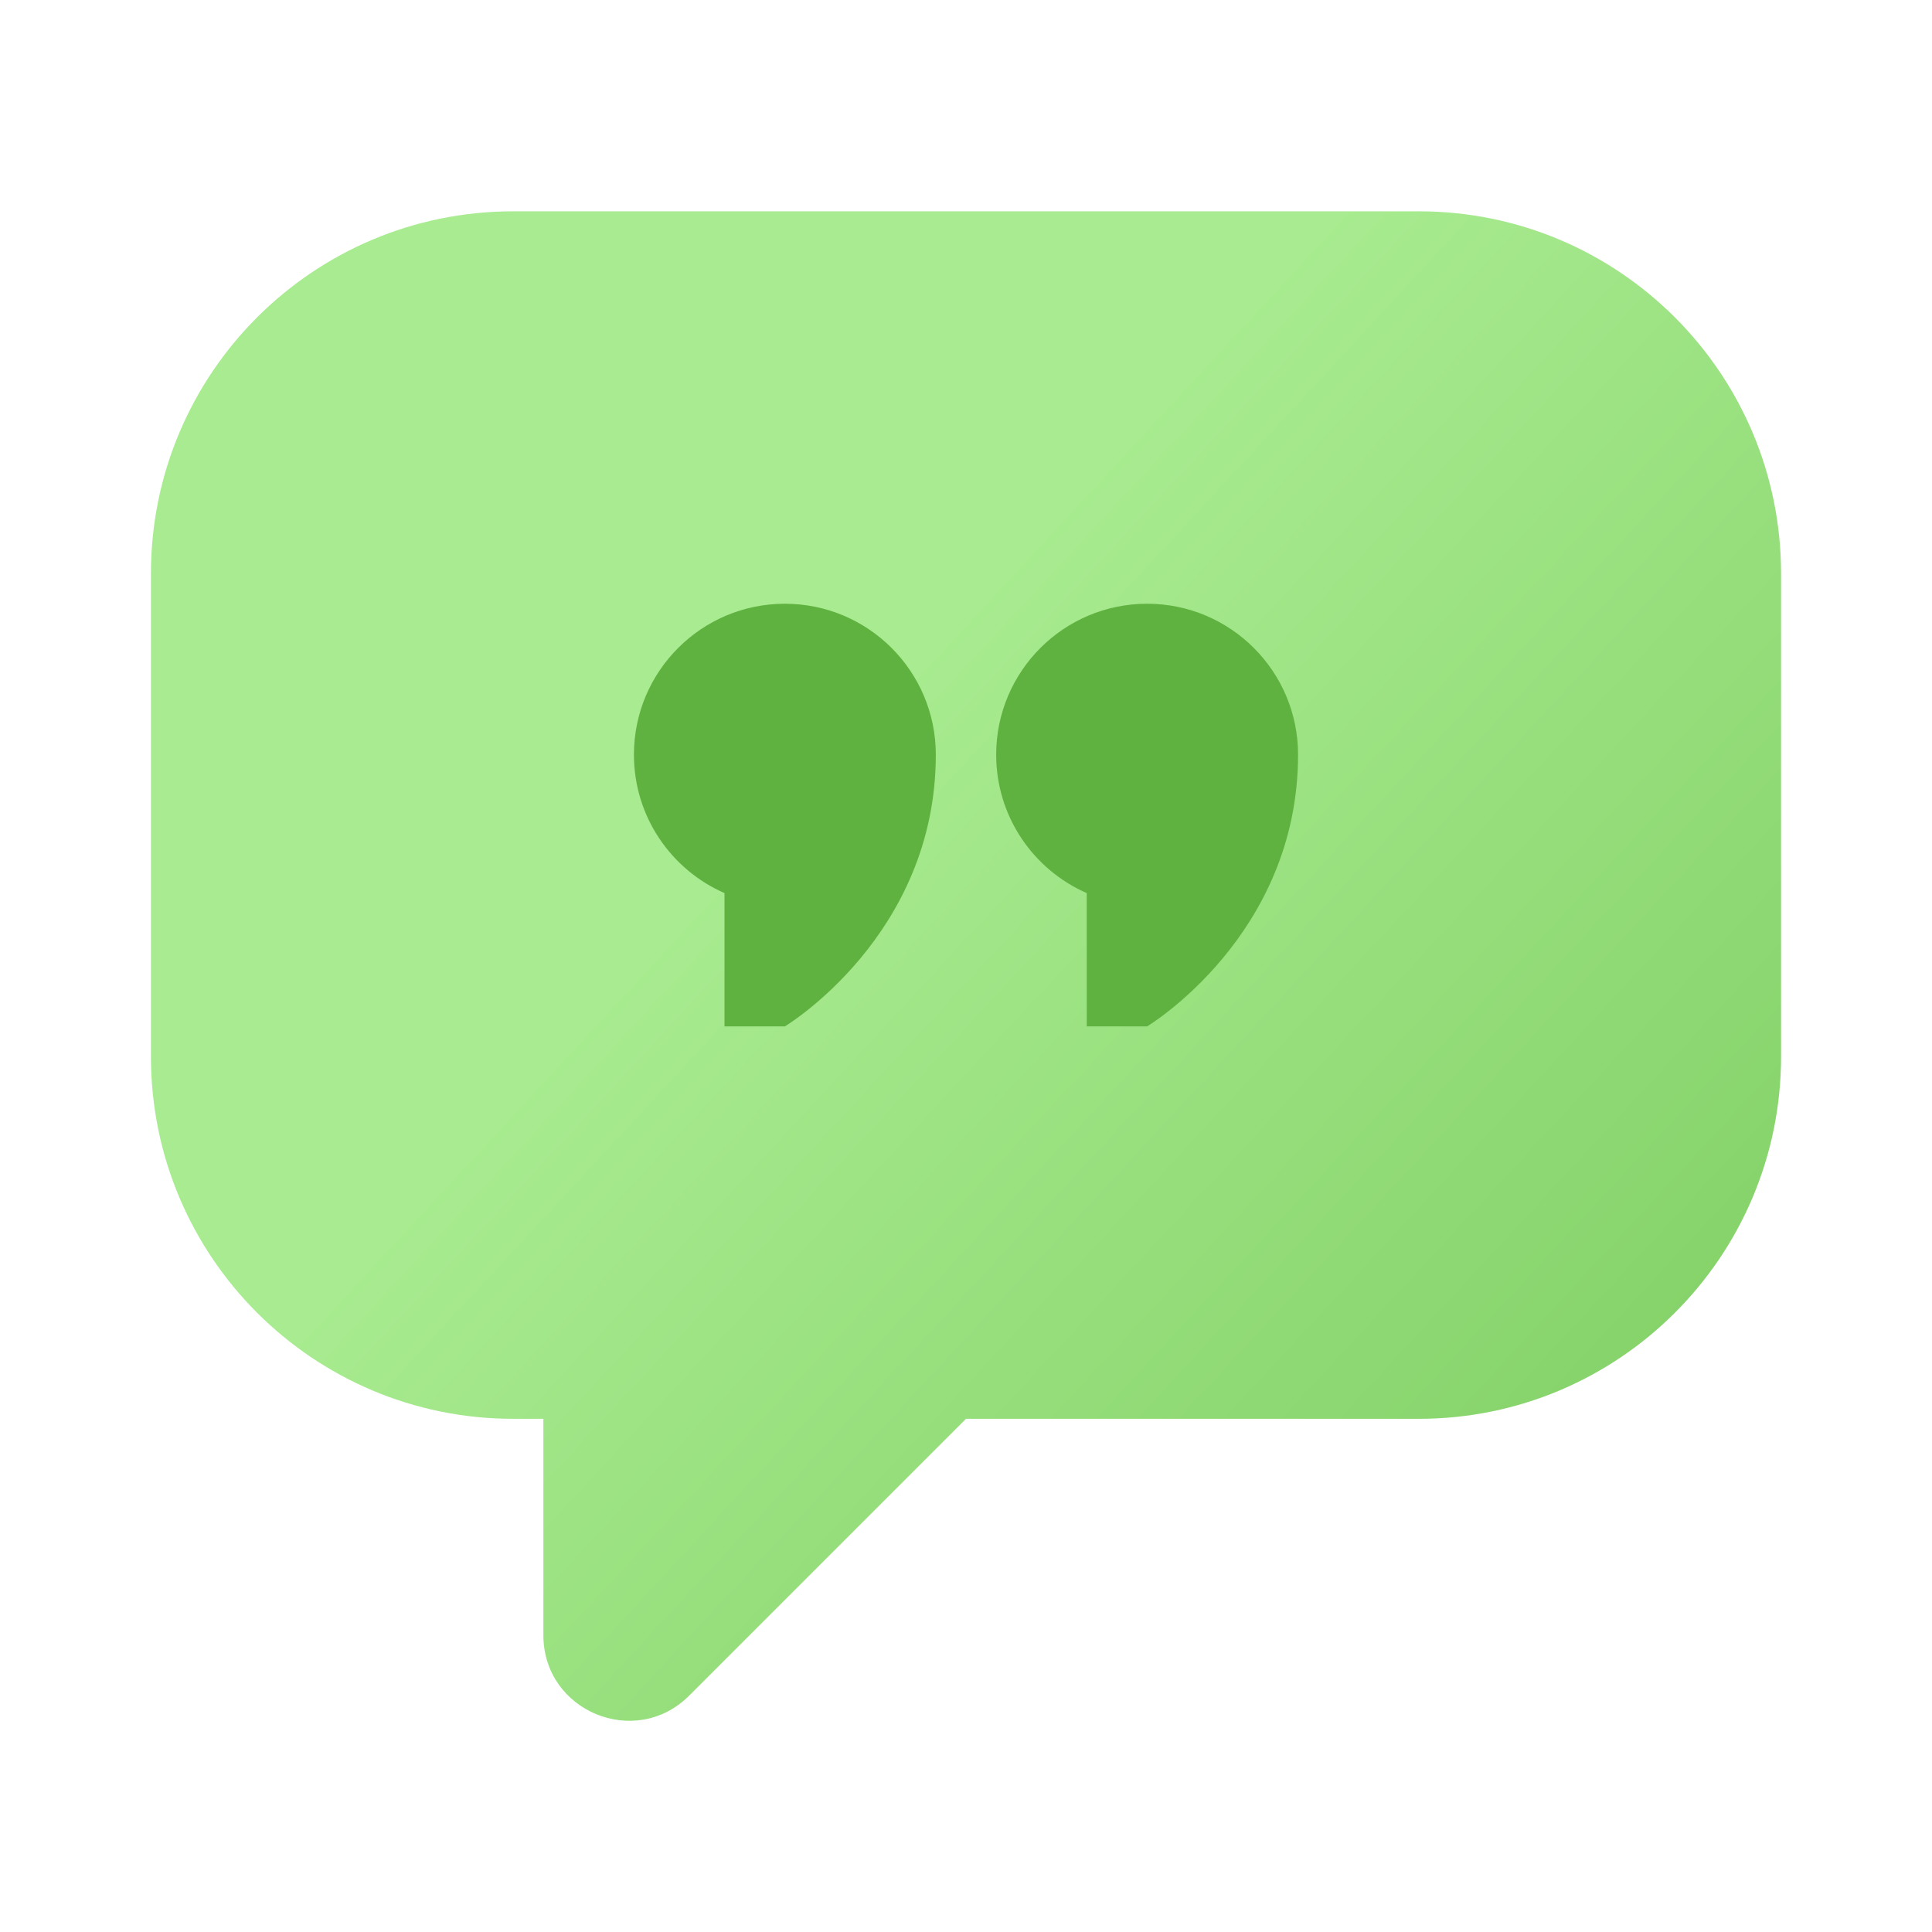 <svg xmlns="http://www.w3.org/2000/svg" xmlns:xlink="http://www.w3.org/1999/xlink" fill="none" height="64" viewBox="0 0 64 64" width="64"><linearGradient id="paint0_linear_150_1939" gradientUnits="userSpaceOnUse" x1="5" x2="59" y1="7" y2="57"><stop offset=".39" stop-color="#a8eb90"></stop><stop offset="1" stop-color="#7bcb5e"></stop></linearGradient><path d="m5 19c0-6.627 5.373-12 12-12h30c6.627 0 12 5.373 12 12v16c0 6.627-5.373 12-12 12h-15l-9.169 9.169c-1.783 1.783-4.831.52-4.831-2.001v-7.168h-1c-6.627 0-12-5.373-12-12z" fill="url(#paint0_linear_150_1939)"></path><g fill="#5fb140"><path d="m26 20c2.761 0 5 2.239 5 5 0 6-5 9-5 9h-2v-4.416c-1.766-.772-3-2.534-3-4.584 0-2.761 2.239-5 5-5z"></path><path d="m38 20c2.761 0 5 2.239 5 5 0 6-5 9-5 9h-2v-4.416c-1.766-.772-3-2.534-3-4.584 0-2.761 2.239-5 5-5z"></path></g></svg>